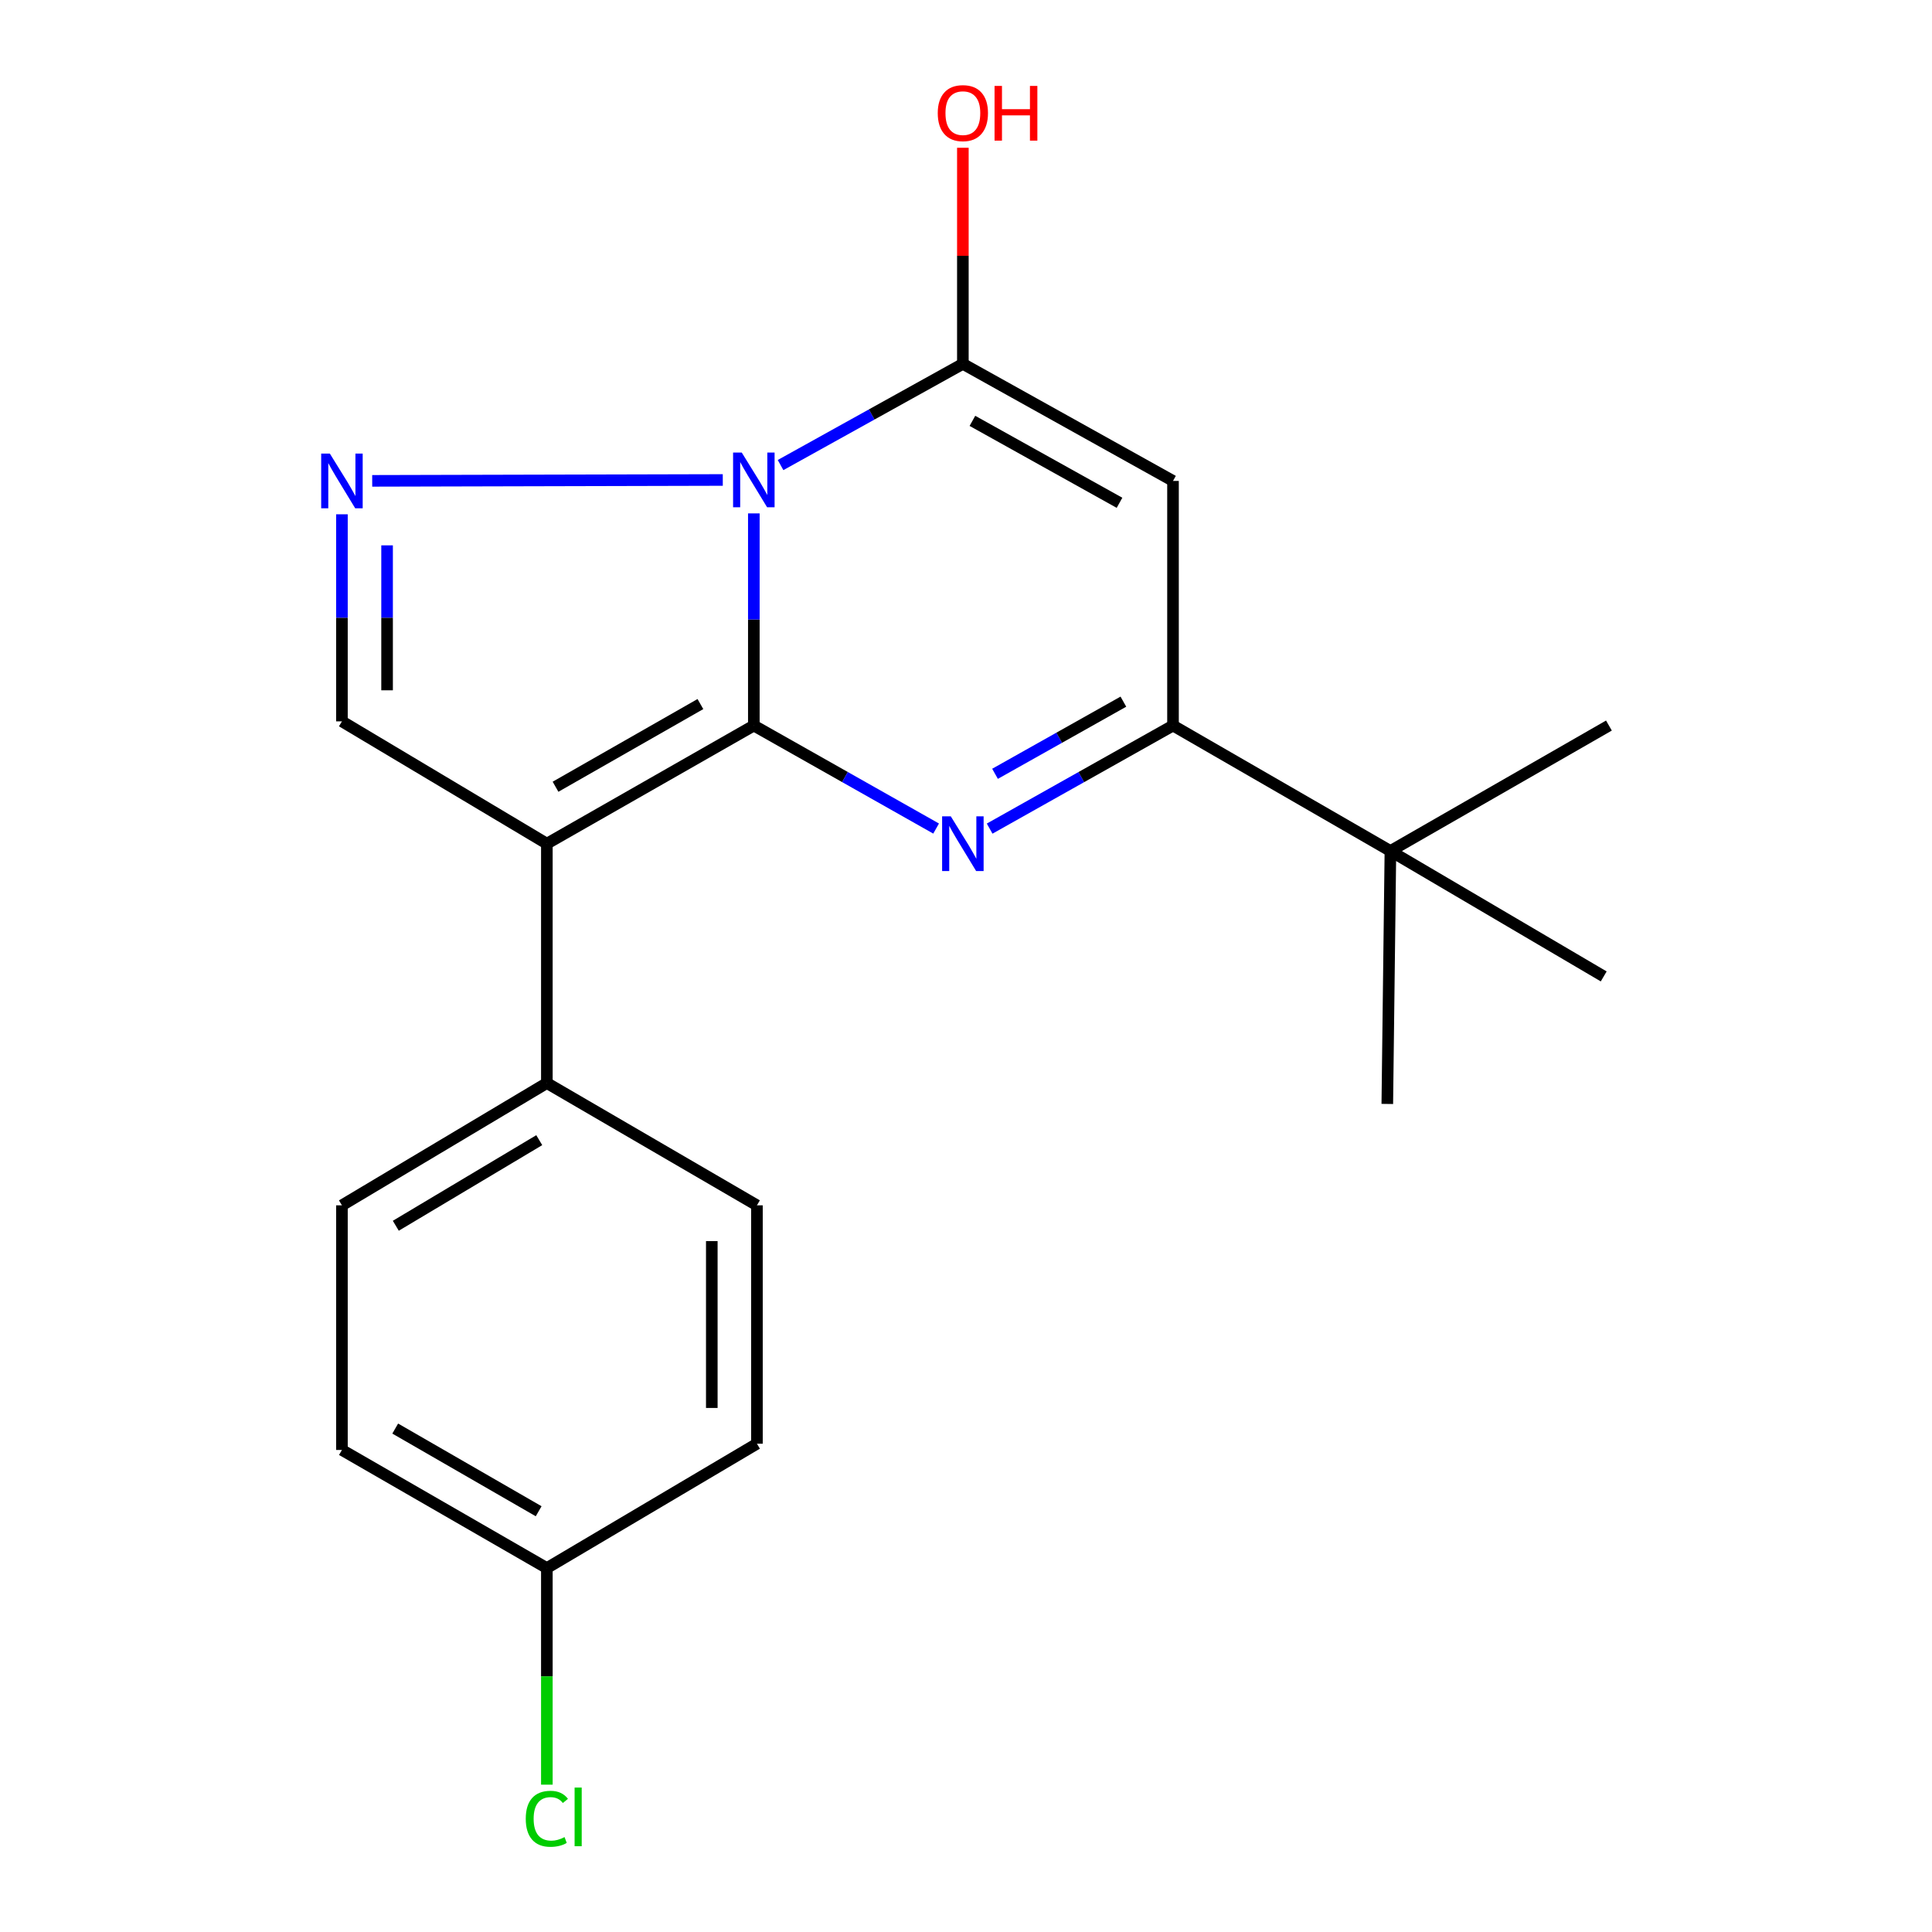 <?xml version='1.0' encoding='iso-8859-1'?>
<svg version='1.1' baseProfile='full'
              xmlns='http://www.w3.org/2000/svg'
                      xmlns:rdkit='http://www.rdkit.org/xml'
                      xmlns:xlink='http://www.w3.org/1999/xlink'
                  xml:space='preserve'
width='1000px' height='1000px' viewBox='0 0 1000 1000'>
<!-- END OF HEADER -->
<rect style='opacity:1.0;fill:#FFFFFF;stroke:none' width='1000' height='1000' x='0' y='0'> </rect>
<path class='bond-0' d='M 390.183,375.543 L 390.183,320.639' style='fill:none;fill-rule:evenodd;stroke:#000000;stroke-width:6px;stroke-linecap:butt;stroke-linejoin:miter;stroke-opacity:1' />
<path class='bond-0' d='M 390.183,320.639 L 390.183,265.734' style='fill:none;fill-rule:evenodd;stroke:#0000FF;stroke-width:6px;stroke-linecap:butt;stroke-linejoin:miter;stroke-opacity:1' />
<path class='bond-1' d='M 390.183,375.543 L 437.357,402.201' style='fill:none;fill-rule:evenodd;stroke:#000000;stroke-width:6px;stroke-linecap:butt;stroke-linejoin:miter;stroke-opacity:1' />
<path class='bond-1' d='M 437.357,402.201 L 484.531,428.858' style='fill:none;fill-rule:evenodd;stroke:#0000FF;stroke-width:6px;stroke-linecap:butt;stroke-linejoin:miter;stroke-opacity:1' />
<path class='bond-2' d='M 390.183,375.543 L 283.052,436.683' style='fill:none;fill-rule:evenodd;stroke:#000000;stroke-width:6px;stroke-linecap:butt;stroke-linejoin:miter;stroke-opacity:1' />
<path class='bond-2' d='M 362.532,364.421 L 287.54,407.219' style='fill:none;fill-rule:evenodd;stroke:#000000;stroke-width:6px;stroke-linecap:butt;stroke-linejoin:miter;stroke-opacity:1' />
<path class='bond-3' d='M 404.016,240.716 L 451.197,214.524' style='fill:none;fill-rule:evenodd;stroke:#0000FF;stroke-width:6px;stroke-linecap:butt;stroke-linejoin:miter;stroke-opacity:1' />
<path class='bond-3' d='M 451.197,214.524 L 498.378,188.333' style='fill:none;fill-rule:evenodd;stroke:#000000;stroke-width:6px;stroke-linecap:butt;stroke-linejoin:miter;stroke-opacity:1' />
<path class='bond-4' d='M 374.113,248.436 L 192.653,248.889' style='fill:none;fill-rule:evenodd;stroke:#0000FF;stroke-width:6px;stroke-linecap:butt;stroke-linejoin:miter;stroke-opacity:1' />
<path class='bond-6' d='M 512.238,428.892 L 559.691,402.218' style='fill:none;fill-rule:evenodd;stroke:#0000FF;stroke-width:6px;stroke-linecap:butt;stroke-linejoin:miter;stroke-opacity:1' />
<path class='bond-6' d='M 559.691,402.218 L 607.145,375.543' style='fill:none;fill-rule:evenodd;stroke:#000000;stroke-width:6px;stroke-linecap:butt;stroke-linejoin:miter;stroke-opacity:1' />
<path class='bond-6' d='M 515.024,400.522 L 548.242,381.85' style='fill:none;fill-rule:evenodd;stroke:#0000FF;stroke-width:6px;stroke-linecap:butt;stroke-linejoin:miter;stroke-opacity:1' />
<path class='bond-6' d='M 548.242,381.85 L 581.46,363.177' style='fill:none;fill-rule:evenodd;stroke:#000000;stroke-width:6px;stroke-linecap:butt;stroke-linejoin:miter;stroke-opacity:1' />
<path class='bond-7' d='M 283.052,436.683 L 176.985,373.375' style='fill:none;fill-rule:evenodd;stroke:#000000;stroke-width:6px;stroke-linecap:butt;stroke-linejoin:miter;stroke-opacity:1' />
<path class='bond-8' d='M 283.052,436.683 L 283.052,560.585' style='fill:none;fill-rule:evenodd;stroke:#000000;stroke-width:6px;stroke-linecap:butt;stroke-linejoin:miter;stroke-opacity:1' />
<path class='bond-10' d='M 498.378,188.333 L 498.378,132.406' style='fill:none;fill-rule:evenodd;stroke:#000000;stroke-width:6px;stroke-linecap:butt;stroke-linejoin:miter;stroke-opacity:1' />
<path class='bond-10' d='M 498.378,132.406 L 498.378,76.479' style='fill:none;fill-rule:evenodd;stroke:#FF0000;stroke-width:6px;stroke-linecap:butt;stroke-linejoin:miter;stroke-opacity:1' />
<path class='bond-21' d='M 498.378,188.333 L 607.145,248.928' style='fill:none;fill-rule:evenodd;stroke:#000000;stroke-width:6px;stroke-linecap:butt;stroke-linejoin:miter;stroke-opacity:1' />
<path class='bond-21' d='M 503.322,217.834 L 579.458,260.25' style='fill:none;fill-rule:evenodd;stroke:#000000;stroke-width:6px;stroke-linecap:butt;stroke-linejoin:miter;stroke-opacity:1' />
<path class='bond-20' d='M 176.985,266.199 L 176.985,319.787' style='fill:none;fill-rule:evenodd;stroke:#0000FF;stroke-width:6px;stroke-linecap:butt;stroke-linejoin:miter;stroke-opacity:1' />
<path class='bond-20' d='M 176.985,319.787 L 176.985,373.375' style='fill:none;fill-rule:evenodd;stroke:#000000;stroke-width:6px;stroke-linecap:butt;stroke-linejoin:miter;stroke-opacity:1' />
<path class='bond-20' d='M 200.351,282.275 L 200.351,319.787' style='fill:none;fill-rule:evenodd;stroke:#0000FF;stroke-width:6px;stroke-linecap:butt;stroke-linejoin:miter;stroke-opacity:1' />
<path class='bond-20' d='M 200.351,319.787 L 200.351,357.299' style='fill:none;fill-rule:evenodd;stroke:#000000;stroke-width:6px;stroke-linecap:butt;stroke-linejoin:miter;stroke-opacity:1' />
<path class='bond-5' d='M 607.145,248.928 L 607.145,375.543' style='fill:none;fill-rule:evenodd;stroke:#000000;stroke-width:6px;stroke-linecap:butt;stroke-linejoin:miter;stroke-opacity:1' />
<path class='bond-9' d='M 607.145,375.543 L 719.676,440.473' style='fill:none;fill-rule:evenodd;stroke:#000000;stroke-width:6px;stroke-linecap:butt;stroke-linejoin:miter;stroke-opacity:1' />
<path class='bond-11' d='M 283.052,560.585 L 176.985,623.88' style='fill:none;fill-rule:evenodd;stroke:#000000;stroke-width:6px;stroke-linecap:butt;stroke-linejoin:miter;stroke-opacity:1' />
<path class='bond-11' d='M 279.115,590.144 L 204.868,634.45' style='fill:none;fill-rule:evenodd;stroke:#000000;stroke-width:6px;stroke-linecap:butt;stroke-linejoin:miter;stroke-opacity:1' />
<path class='bond-12' d='M 283.052,560.585 L 391.792,623.88' style='fill:none;fill-rule:evenodd;stroke:#000000;stroke-width:6px;stroke-linecap:butt;stroke-linejoin:miter;stroke-opacity:1' />
<path class='bond-17' d='M 719.676,440.473 L 830.078,505.391' style='fill:none;fill-rule:evenodd;stroke:#000000;stroke-width:6px;stroke-linecap:butt;stroke-linejoin:miter;stroke-opacity:1' />
<path class='bond-18' d='M 719.676,440.473 L 832.778,375.543' style='fill:none;fill-rule:evenodd;stroke:#000000;stroke-width:6px;stroke-linecap:butt;stroke-linejoin:miter;stroke-opacity:1' />
<path class='bond-19' d='M 719.676,440.473 L 718.066,571.398' style='fill:none;fill-rule:evenodd;stroke:#000000;stroke-width:6px;stroke-linecap:butt;stroke-linejoin:miter;stroke-opacity:1' />
<path class='bond-14' d='M 176.985,623.88 L 176.985,750.495' style='fill:none;fill-rule:evenodd;stroke:#000000;stroke-width:6px;stroke-linecap:butt;stroke-linejoin:miter;stroke-opacity:1' />
<path class='bond-15' d='M 391.792,623.88 L 391.792,747.263' style='fill:none;fill-rule:evenodd;stroke:#000000;stroke-width:6px;stroke-linecap:butt;stroke-linejoin:miter;stroke-opacity:1' />
<path class='bond-15' d='M 368.427,642.388 L 368.427,728.756' style='fill:none;fill-rule:evenodd;stroke:#000000;stroke-width:6px;stroke-linecap:butt;stroke-linejoin:miter;stroke-opacity:1' />
<path class='bond-13' d='M 283.052,811.635 L 391.792,747.263' style='fill:none;fill-rule:evenodd;stroke:#000000;stroke-width:6px;stroke-linecap:butt;stroke-linejoin:miter;stroke-opacity:1' />
<path class='bond-16' d='M 283.052,811.635 L 283.052,867.687' style='fill:none;fill-rule:evenodd;stroke:#000000;stroke-width:6px;stroke-linecap:butt;stroke-linejoin:miter;stroke-opacity:1' />
<path class='bond-16' d='M 283.052,867.687 L 283.052,923.739' style='fill:none;fill-rule:evenodd;stroke:#00CC00;stroke-width:6px;stroke-linecap:butt;stroke-linejoin:miter;stroke-opacity:1' />
<path class='bond-22' d='M 283.052,811.635 L 176.985,750.495' style='fill:none;fill-rule:evenodd;stroke:#000000;stroke-width:6px;stroke-linecap:butt;stroke-linejoin:miter;stroke-opacity:1' />
<path class='bond-22' d='M 278.81,782.221 L 204.564,739.423' style='fill:none;fill-rule:evenodd;stroke:#000000;stroke-width:6px;stroke-linecap:butt;stroke-linejoin:miter;stroke-opacity:1' />
<path  class='atom-1' d='M 383.923 234.235
L 393.203 249.235
Q 394.123 250.715, 395.603 253.395
Q 397.083 256.075, 397.163 256.235
L 397.163 234.235
L 400.923 234.235
L 400.923 262.555
L 397.043 262.555
L 387.083 246.155
Q 385.923 244.235, 384.683 242.035
Q 383.483 239.835, 383.123 239.155
L 383.123 262.555
L 379.443 262.555
L 379.443 234.235
L 383.923 234.235
' fill='#0000FF'/>
<path  class='atom-2' d='M 492.118 422.523
L 501.398 437.523
Q 502.318 439.003, 503.798 441.683
Q 505.278 444.363, 505.358 444.523
L 505.358 422.523
L 509.118 422.523
L 509.118 450.843
L 505.238 450.843
L 495.278 434.443
Q 494.118 432.523, 492.878 430.323
Q 491.678 428.123, 491.318 427.443
L 491.318 450.843
L 487.638 450.843
L 487.638 422.523
L 492.118 422.523
' fill='#0000FF'/>
<path  class='atom-5' d='M 170.725 234.768
L 180.005 249.768
Q 180.925 251.248, 182.405 253.928
Q 183.885 256.608, 183.965 256.768
L 183.965 234.768
L 187.725 234.768
L 187.725 263.088
L 183.845 263.088
L 173.885 246.688
Q 172.725 244.768, 171.485 242.568
Q 170.285 240.368, 169.925 239.688
L 169.925 263.088
L 166.245 263.088
L 166.245 234.768
L 170.725 234.768
' fill='#0000FF'/>
<path  class='atom-11' d='M 485.378 58.552
Q 485.378 51.752, 488.738 47.952
Q 492.098 44.152, 498.378 44.152
Q 504.658 44.152, 508.018 47.952
Q 511.378 51.752, 511.378 58.552
Q 511.378 65.432, 507.978 69.352
Q 504.578 73.232, 498.378 73.232
Q 492.138 73.232, 488.738 69.352
Q 485.378 65.472, 485.378 58.552
M 498.378 70.032
Q 502.698 70.032, 505.018 67.152
Q 507.378 64.232, 507.378 58.552
Q 507.378 52.992, 505.018 50.192
Q 502.698 47.352, 498.378 47.352
Q 494.058 47.352, 491.698 50.152
Q 489.378 52.952, 489.378 58.552
Q 489.378 64.272, 491.698 67.152
Q 494.058 70.032, 498.378 70.032
' fill='#FF0000'/>
<path  class='atom-11' d='M 514.778 44.472
L 518.618 44.472
L 518.618 56.512
L 533.098 56.512
L 533.098 44.472
L 536.938 44.472
L 536.938 72.792
L 533.098 72.792
L 533.098 59.712
L 518.618 59.712
L 518.618 72.792
L 514.778 72.792
L 514.778 44.472
' fill='#FF0000'/>
<path  class='atom-17' d='M 272.132 941.399
Q 272.132 934.359, 275.412 930.679
Q 278.732 926.959, 285.012 926.959
Q 290.852 926.959, 293.972 931.079
L 291.332 933.239
Q 289.052 930.239, 285.012 930.239
Q 280.732 930.239, 278.452 933.119
Q 276.212 935.959, 276.212 941.399
Q 276.212 946.999, 278.532 949.879
Q 280.892 952.759, 285.452 952.759
Q 288.572 952.759, 292.212 950.879
L 293.332 953.879
Q 291.852 954.839, 289.612 955.399
Q 287.372 955.959, 284.892 955.959
Q 278.732 955.959, 275.412 952.199
Q 272.132 948.439, 272.132 941.399
' fill='#00CC00'/>
<path  class='atom-17' d='M 297.412 925.239
L 301.092 925.239
L 301.092 955.599
L 297.412 955.599
L 297.412 925.239
' fill='#00CC00'/>
</svg>
